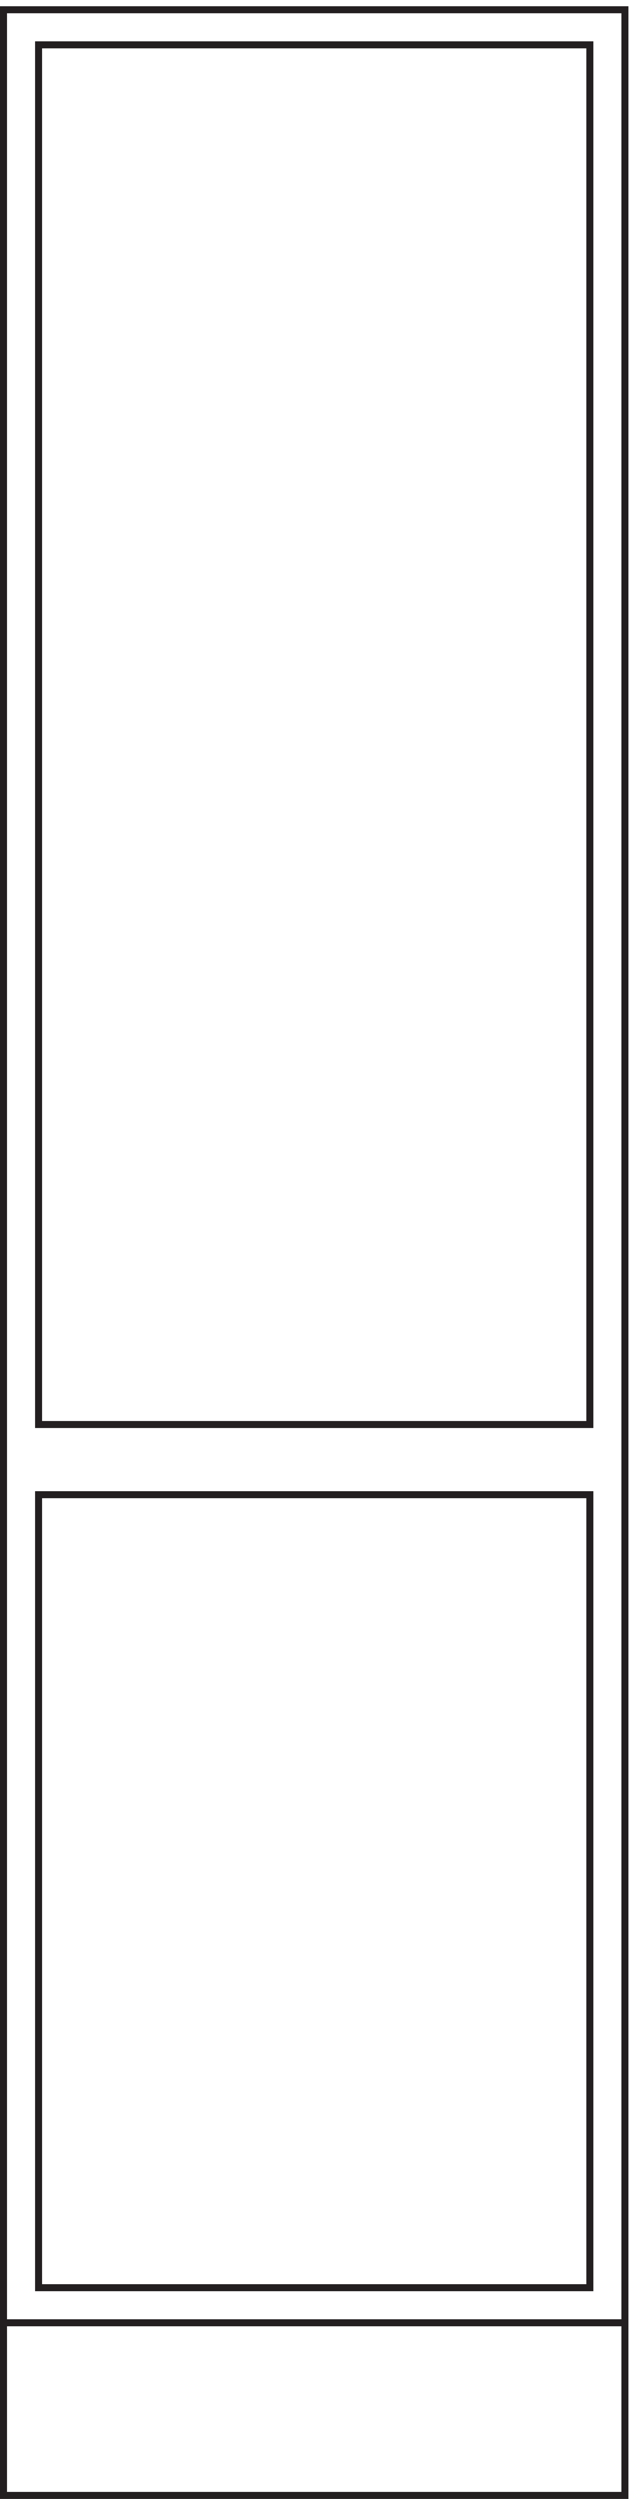 <svg xmlns="http://www.w3.org/2000/svg" xml:space="preserve" width="89.6" height="355.2"><path d="M3.332 2659.66V3.16h664.5v2656.5Z" style="fill:none;stroke:#231f20;stroke-width:7.5;stroke-linecap:butt;stroke-linejoin:miter;stroke-miterlimit:10;stroke-dasharray:none;stroke-opacity:1" transform="matrix(.133 0 0 -.133 .056 355.121)"/><path d="M40.832 1072.66v-847.5h589.5v847.5zm0 1549.5v-1474.5h589.5v1474.5zM3.332 187.664h664.5" style="fill:none;stroke:#231f20;stroke-width:7.5;stroke-linecap:butt;stroke-linejoin:miter;stroke-miterlimit:10;stroke-dasharray:none;stroke-opacity:1" transform="matrix(.133 0 0 -.133 .056 355.121)"/></svg>

